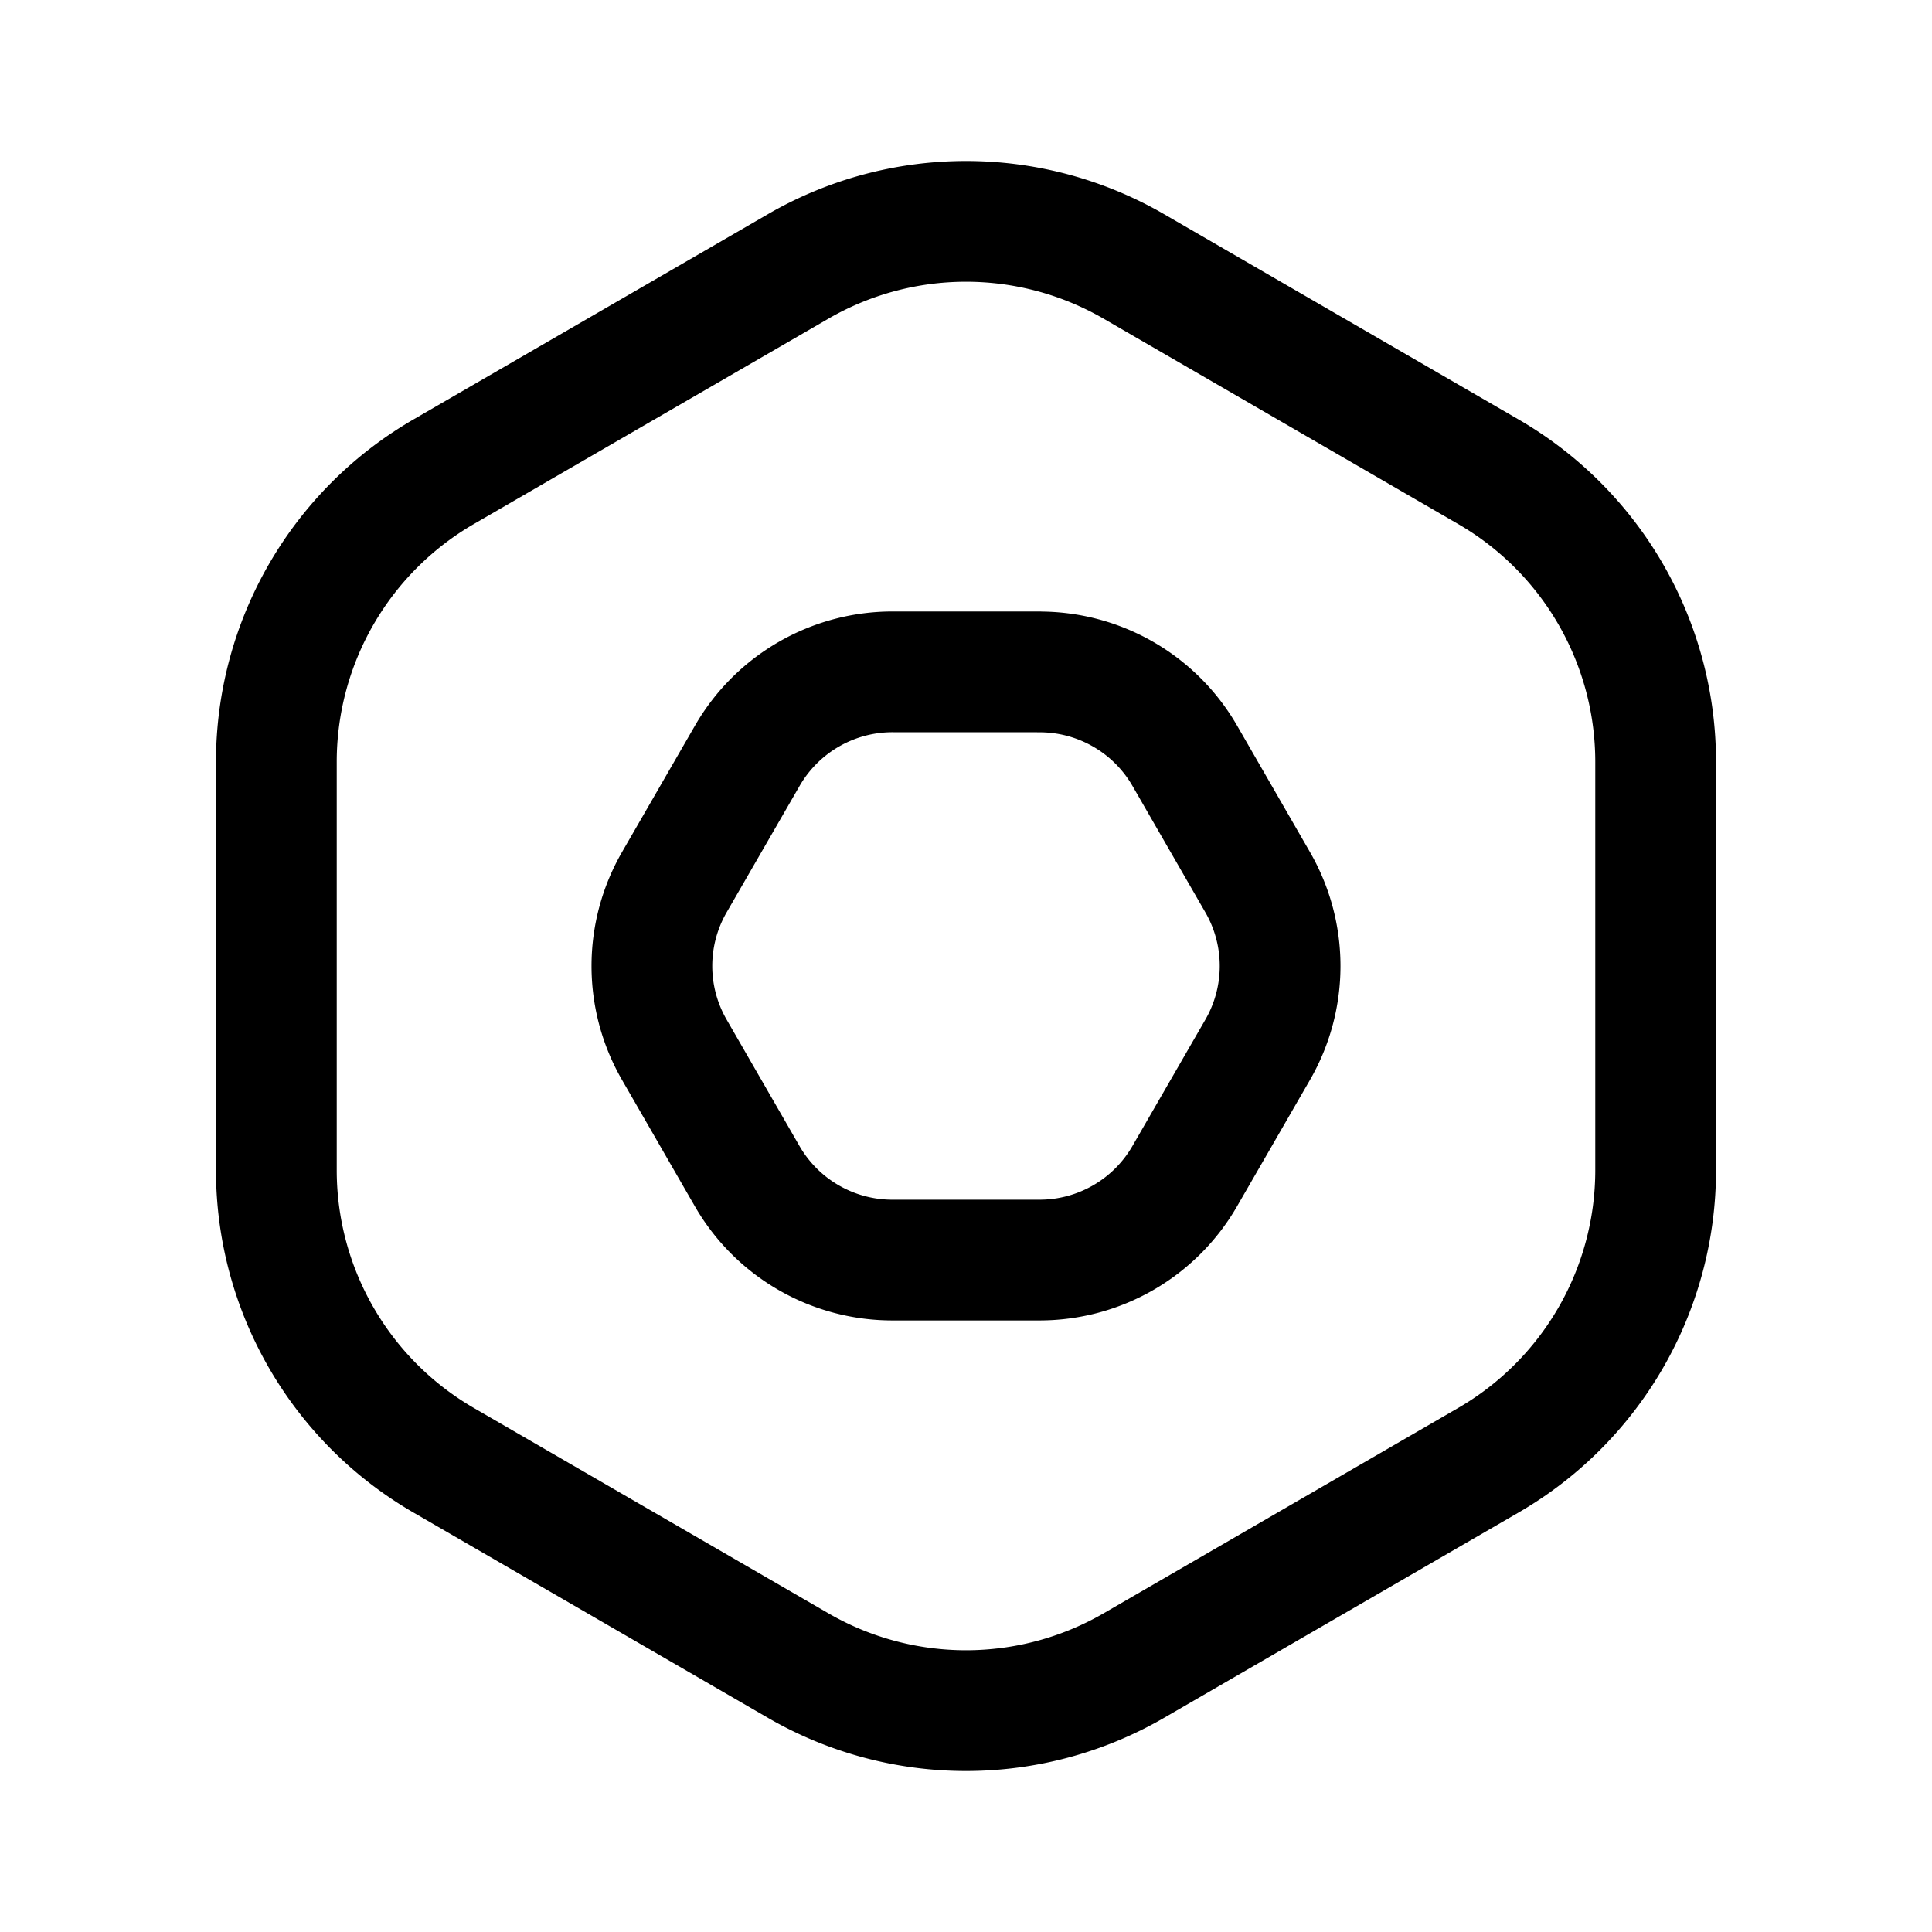 <?xml version="1.0" encoding="utf-8"?>
<!-- Generator: www.svgicons.com -->
<svg xmlns="http://www.w3.org/2000/svg" width="800" height="800" viewBox="0 0 24 24">
<g fill="none" stroke="currentColor" stroke-linecap="round" stroke-linejoin="round" stroke-width="1.5"><path d="M20.567 14.54V9.46a4.164 4.164 0 0 0-2.082-3.602l-4.403-2.55a4.163 4.163 0 0 0-4.164 0l-4.403 2.55A4.164 4.164 0 0 0 3.433 9.46v5.08a4.164 4.164 0 0 0 2.082 3.602l4.403 2.55a4.163 4.163 0 0 0 4.164 0l4.403-2.55a4.164 4.164 0 0 0 2.082-3.602"/><path d="M12.906 8.346h-1.812a2.082 2.082 0 0 0-1.81 1.041l-.907 1.572a2.082 2.082 0 0 0 0 2.082l.906 1.572a2.082 2.082 0 0 0 1.811 1.04h1.812a2.083 2.083 0 0 0 1.81-1.04l.907-1.572a2.082 2.082 0 0 0 0-2.082l-.906-1.572a2.081 2.081 0 0 0-1.811-1.04"/></g>
</svg>